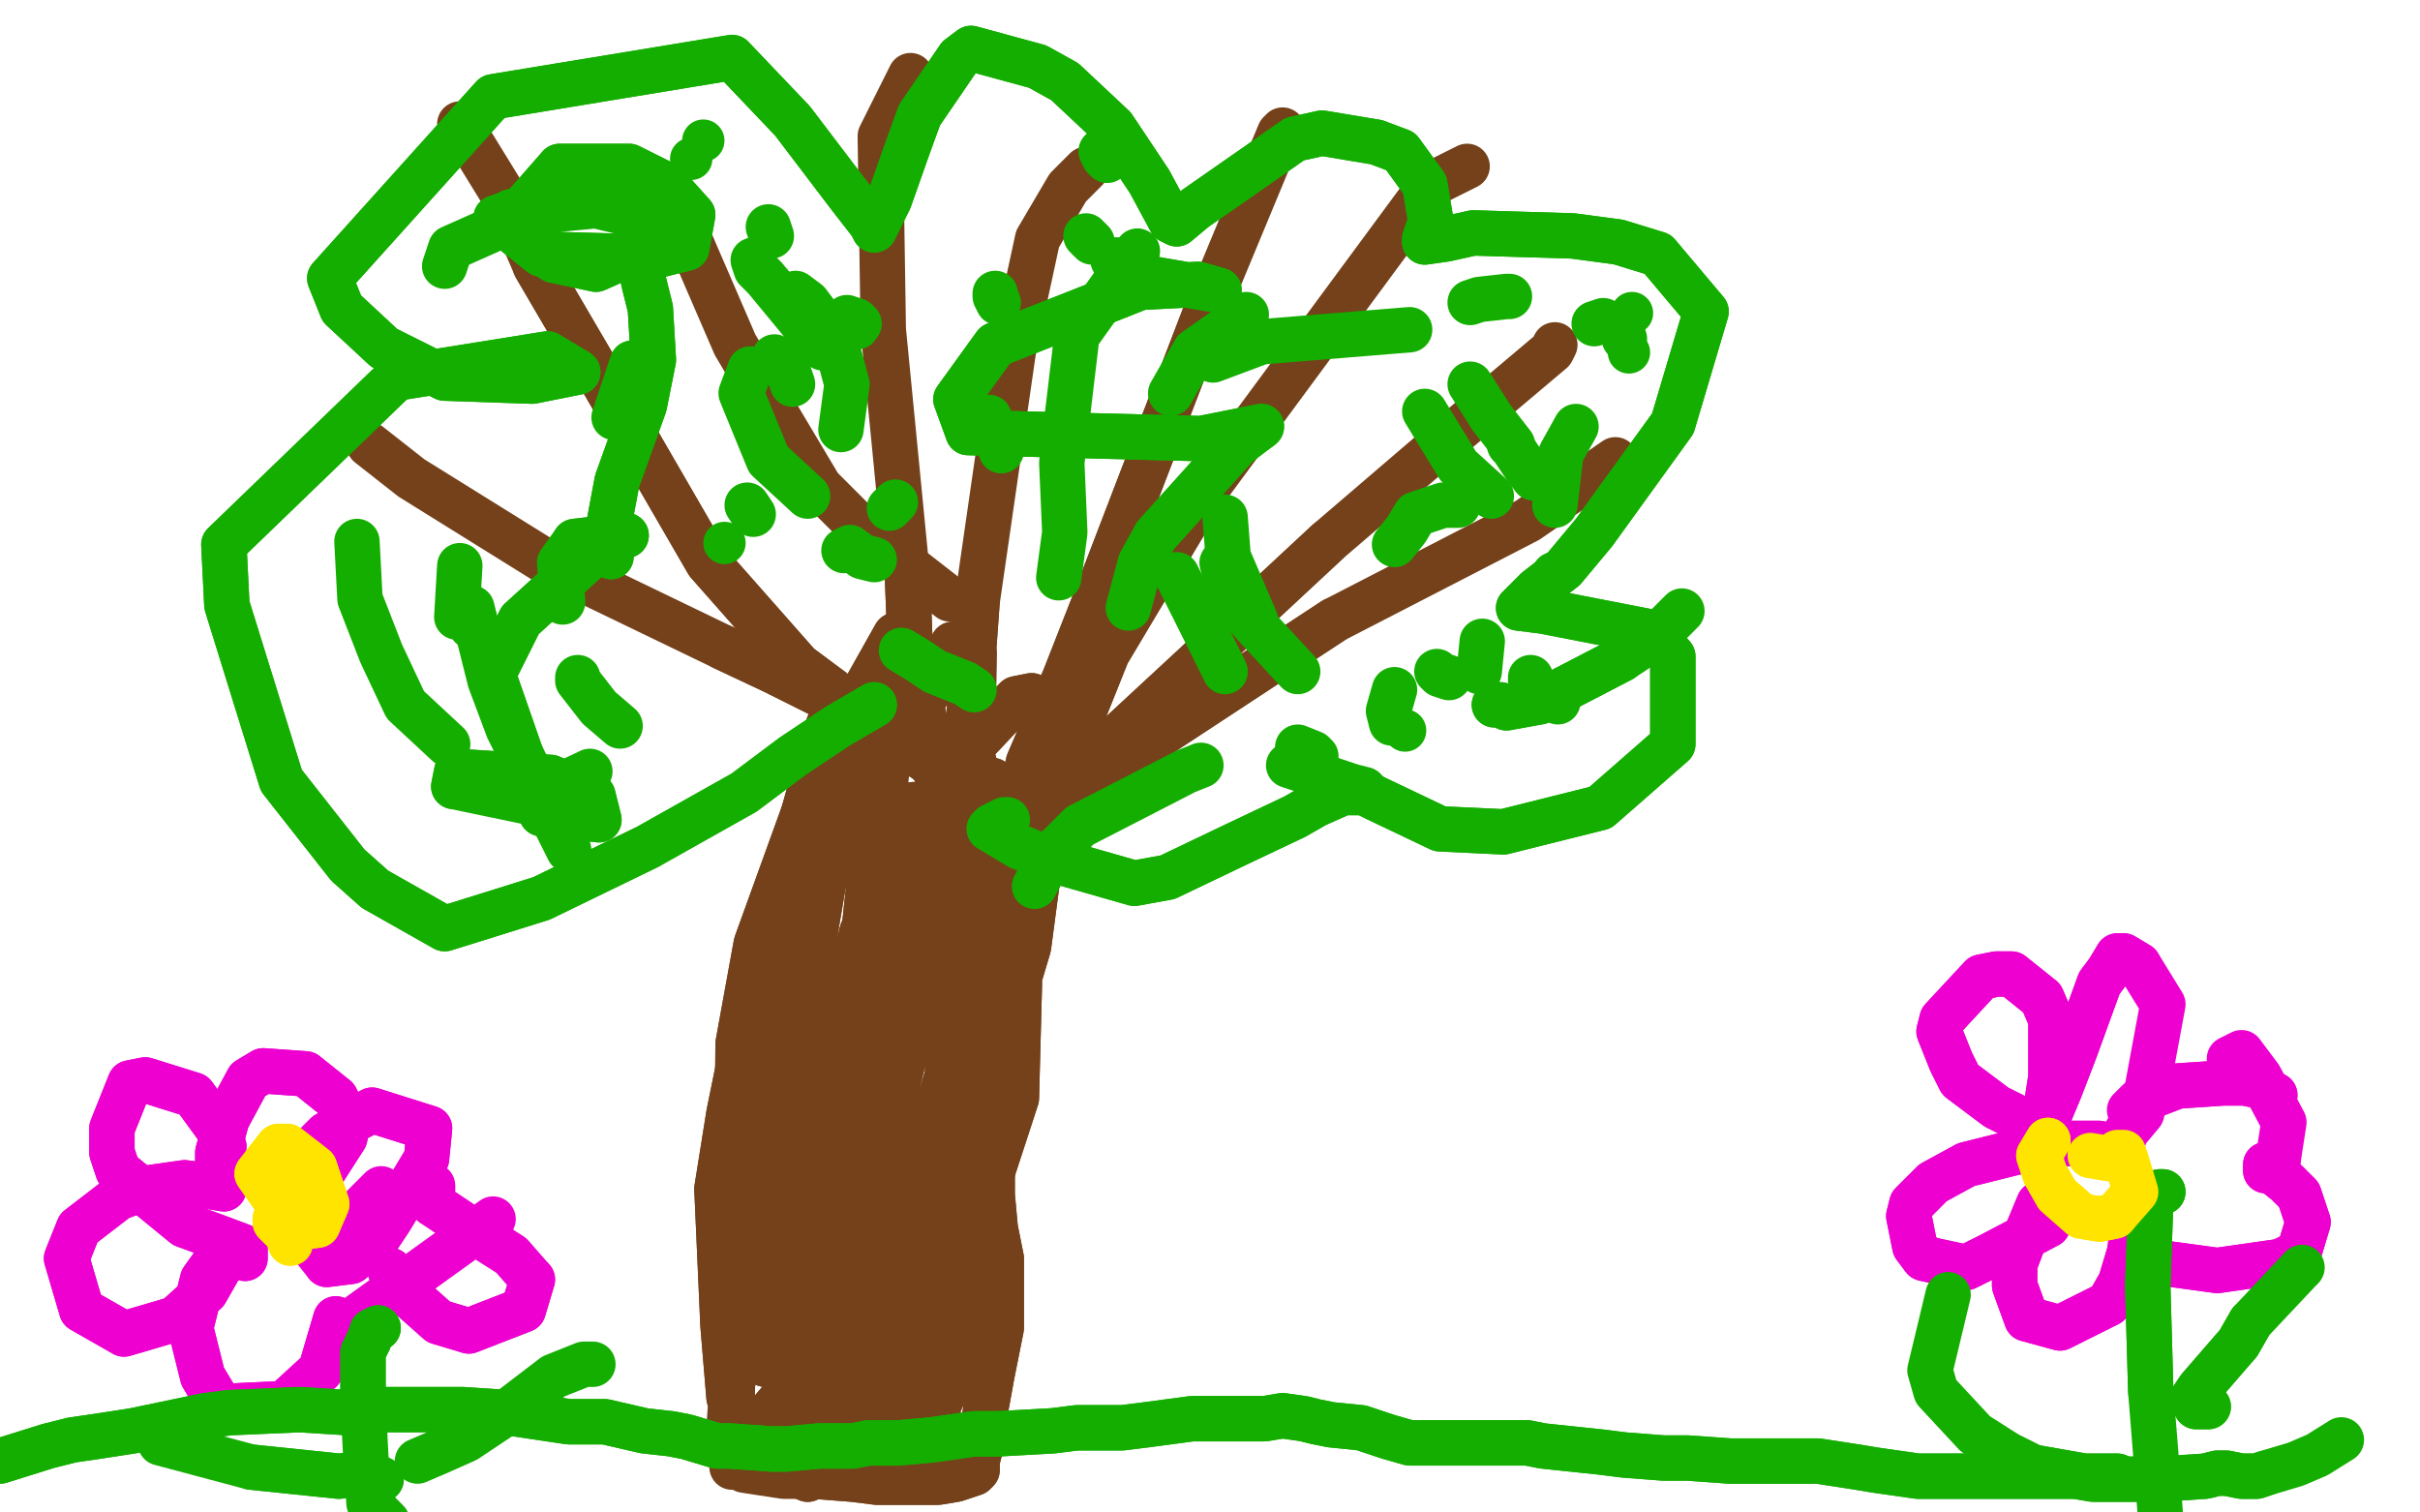 <?xml version="1.0" standalone="no"?>
<!DOCTYPE svg PUBLIC "-//W3C//DTD SVG 1.1//EN"
"http://www.w3.org/Graphics/SVG/1.1/DTD/svg11.dtd">

<svg width="800" height="500" version="1.1" xmlns="http://www.w3.org/2000/svg" xmlns:xlink="http://www.w3.org/1999/xlink" style="stroke-antialiasing: false"><desc>This SVG has been created on https://colorillo.com/</desc><rect x='0' y='0' width='800' height='500' style='fill: rgb(255,255,255); stroke-width:0' /><polyline points="272,252 270,256 270,256 267,265 267,265 250,312 250,312 244,345 244,345" style="fill: none; stroke: #74411a; stroke-width: 15; stroke-linejoin: round; stroke-linecap: round; stroke-antialiasing: false; stroke-antialias: 0; opacity: 1.0"/>
<polyline points="272,252 270,256 270,256 267,265 267,265 250,312 250,312 244,345 242,466" style="fill: none; stroke: #74411a; stroke-width: 15; stroke-linejoin: round; stroke-linecap: round; stroke-antialiasing: false; stroke-antialias: 0; opacity: 1.0"/>
<polyline points="262,397 261,400 261,400 257,409 257,409 252,421 252,421 244,449 244,449 242,458 242,458" style="fill: none; stroke: #74411a; stroke-width: 15; stroke-linejoin: round; stroke-linecap: round; stroke-antialiasing: false; stroke-antialias: 0; opacity: 1.0"/>
<polyline points="262,397 261,400 261,400 257,409 257,409 252,421 252,421 244,449 244,449 242,458 241,472 242,484 242,485" style="fill: none; stroke: #74411a; stroke-width: 15; stroke-linejoin: round; stroke-linecap: round; stroke-antialiasing: false; stroke-antialias: 0; opacity: 1.0"/>
<polyline points="353,257 352,260 352,260 349,265 349,265 339,283 339,283 329,325 329,325 327,337 326,360 327,376 328,386 328,395 329,406 331,416 331,418 331,428 331,434 331,439 328,454 326,465 324,479 323,483 323,486 322,487 316,489 310,490 290,490 282,489 269,488 264,488" style="fill: none; stroke: #74411a; stroke-width: 15; stroke-linejoin: round; stroke-linecap: round; stroke-antialiasing: false; stroke-antialias: 0; opacity: 1.0"/>
<polyline points="353,257 352,260 352,260 349,265 349,265 339,283 339,283 329,325 327,337 326,360 327,376 328,386 328,395 329,406 331,416 331,418 331,428 331,434 331,439 328,454 326,465 324,479 323,483 323,486 322,487 316,489 310,490 290,490 282,489 269,488 264,488 259,488 246,486 244,482 243,482" style="fill: none; stroke: #74411a; stroke-width: 15; stroke-linejoin: round; stroke-linecap: round; stroke-antialiasing: false; stroke-antialias: 0; opacity: 1.0"/>
<polyline points="294,289 292,293 292,293 289,298 289,298 285,308 285,308 271,365 271,365 268,390 268,390 262,440 260,479 264,485 267,489 276,452 277,389 287,295 291,249 295,219 294,219 280,258 270,286 249,358 245,413 249,442 252,449 253,451 259,392 266,314 268,299 264,293 251,319 241,368 237,393 239,438 241,462 243,467 252,470 269,450 292,377 311,301 312,292 306,288 299,297 283,374 280,417 283,451 285,459 286,466 301,427 319,353 326,307 328,273 329,262 328,258 327,261 320,314 316,338 312,364 305,419 304,426 304,431 304,433 306,428 310,413 320,380 340,313 349,245 347,236 341,230 336,231 320,248 301,294 285,369 284,386 283,417 285,429 286,444 286,447 289,438 313,356 319,309 316,295 308,288 290,297 280,345 279,398 282,441 282,447 285,449 297,421 320,337 322,216 315,213 293,255 284,363 287,412 290,430 292,439 299,445 303,441 320,412 336,363 337,325 331,320 315,359 311,438 311,452 311,455 317,421 319,394 319,393" style="fill: none; stroke: #74411a; stroke-width: 15; stroke-linejoin: round; stroke-linecap: round; stroke-antialiasing: false; stroke-antialias: 0; opacity: 1.0"/>
<polyline points="294,289 292,293 292,293 289,298 289,298 285,308 285,308 271,365 271,365 268,390 262,440 260,479 264,485 267,489 276,452 277,389 287,295 291,249 295,219 294,219 280,258 270,286 249,358 245,413 249,442 252,449 253,451 259,392 266,314 268,299 264,293 251,319 241,368 237,393 239,438 241,462 243,467 252,470 269,450 292,377 311,301 312,292 306,288 299,297 283,374 280,417 283,451 285,459 286,466 301,427 319,353 326,307 328,273 329,262 328,258 327,261 320,314 316,338 312,364 305,419 304,426 304,431 304,433 306,428 310,413 320,380 340,313 349,245 347,236 341,230 336,231 320,248 301,294 285,369 284,386 283,417 285,429 286,444 286,447 289,438 313,356 319,309 316,295 308,288 290,297 280,345 279,398 282,441 282,447 285,449 297,421 320,337 322,216 315,213 293,255 284,363 287,412 290,430 292,439 299,445 303,441 320,412 336,363 337,325 331,320 315,359 311,438 311,452 311,455 317,421 319,394 319,393 316,429 313,442" style="fill: none; stroke: #74411a; stroke-width: 15; stroke-linejoin: round; stroke-linecap: round; stroke-antialiasing: false; stroke-antialias: 0; opacity: 1.0"/>
<polyline points="332,347 331,351 331,351 330,360 330,360 325,414 325,414 318,448 318,448 310,465 308,471 305,472" style="fill: none; stroke: #74411a; stroke-width: 15; stroke-linejoin: round; stroke-linecap: round; stroke-antialiasing: false; stroke-antialias: 0; opacity: 1.0"/>
<polyline points="332,347 331,351 331,351 330,360 330,360 325,414 325,414 318,448 310,465 308,471 305,472 292,473 265,467 257,434" style="fill: none; stroke: #74411a; stroke-width: 15; stroke-linejoin: round; stroke-linecap: round; stroke-antialiasing: false; stroke-antialias: 0; opacity: 1.0"/>
<polyline points="300,452 300,466 300,466 301,478 301,478" style="fill: none; stroke: #74411a; stroke-width: 15; stroke-linejoin: round; stroke-linecap: round; stroke-antialiasing: false; stroke-antialias: 0; opacity: 1.0"/>
<polyline points="298,433 298,435 298,435 297,444 297,444 298,457 298,457 300,478 300,478" style="fill: none; stroke: #74411a; stroke-width: 15; stroke-linejoin: round; stroke-linecap: round; stroke-antialiasing: false; stroke-antialias: 0; opacity: 1.0"/>
<polyline points="300,402 300,413 300,413 301,429 301,429 313,480 313,480" style="fill: none; stroke: #74411a; stroke-width: 15; stroke-linejoin: round; stroke-linecap: round; stroke-antialiasing: false; stroke-antialias: 0; opacity: 1.0"/>
<polyline points="280,447 277,451 277,451 275,459 275,459 274,474 274,474 274,480 274,480" style="fill: none; stroke: #74411a; stroke-width: 15; stroke-linejoin: round; stroke-linecap: round; stroke-antialiasing: false; stroke-antialias: 0; opacity: 1.0"/>
<polyline points="247,476 250,476 250,476 255,476 255,476 262,476 262,476 280,475 280,475" style="fill: none; stroke: #74411a; stroke-width: 15; stroke-linejoin: round; stroke-linecap: round; stroke-antialiasing: false; stroke-antialias: 0; opacity: 1.0"/>
<polyline points="296,210 287,226 287,226 280,246 280,246 270,305 270,305 266,332 266,332 266,337 266,340 265,313 269,278 274,243 275,238 275,237 273,242 256,304 253,321 254,325 257,331 264,313 271,291 281,257 284,243 285,244 285,250 286,288 290,304 293,317 295,319 297,309 298,298 299,279 301,269 302,266 302,271 304,282 309,298 310,298 313,298 316,281 317,262 318,254 319,257" style="fill: none; stroke: #74411a; stroke-width: 15; stroke-linejoin: round; stroke-linecap: round; stroke-antialiasing: false; stroke-antialias: 0; opacity: 1.0"/>
<polyline points="296,210 287,226 287,226 280,246 280,246 270,305 270,305 266,332 266,337 266,340 265,313 269,278 274,243 275,238 275,237 273,242 256,304 253,321 254,325 257,331 264,313 271,291 281,257 284,243 285,244 285,250 286,288 290,304 293,317 295,319 297,309 298,298 299,279 301,269 302,266 302,271 304,282 309,298 310,298 313,298 316,281 317,262 318,254 319,257 323,273 329,305" style="fill: none; stroke: #74411a; stroke-width: 15; stroke-linejoin: round; stroke-linecap: round; stroke-antialiasing: false; stroke-antialias: 0; opacity: 1.0"/>
<polyline points="322,252 321,254 321,254 316,254 316,254 307,252 307,252 264,220 264,220 234,186 201,129 177,88" style="fill: none; stroke: #74411a; stroke-width: 15; stroke-linejoin: round; stroke-linecap: round; stroke-antialiasing: false; stroke-antialias: 0; opacity: 1.0"/>
<polyline points="322,252 321,254 321,254 316,254 316,254 307,252 307,252 264,220 234,186 201,129 177,88 168,67 152,41" style="fill: none; stroke: #74411a; stroke-width: 15; stroke-linejoin: round; stroke-linecap: round; stroke-antialiasing: false; stroke-antialias: 0; opacity: 1.0"/>
<polyline points="323,272 316,266 316,266 310,258 310,258 301,217 301,217 300,191 300,191" style="fill: none; stroke: #74411a; stroke-width: 15; stroke-linejoin: round; stroke-linecap: round; stroke-antialiasing: false; stroke-antialias: 0; opacity: 1.0"/>
<polyline points="323,272 316,266 316,266 310,258 310,258 301,217 301,217 300,191 292,109 291,45 301,25" style="fill: none; stroke: #74411a; stroke-width: 15; stroke-linejoin: round; stroke-linecap: round; stroke-antialiasing: false; stroke-antialias: 0; opacity: 1.0"/>
<polyline points="324,291 322,289 322,289 319,281 319,281 318,268 318,268 323,199 323,199" style="fill: none; stroke: #74411a; stroke-width: 15; stroke-linejoin: round; stroke-linecap: round; stroke-antialiasing: false; stroke-antialias: 0; opacity: 1.0"/>
<polyline points="324,291 322,289 322,289 319,281 319,281 318,268 318,268 323,199 335,116 343,79 353,62 357,58 359,56" style="fill: none; stroke: #74411a; stroke-width: 15; stroke-linejoin: round; stroke-linecap: round; stroke-antialiasing: false; stroke-antialias: 0; opacity: 1.0"/>
<polyline points="336,270 340,252 340,252 352,224 352,224 363,196 363,196 401,97 401,97" style="fill: none; stroke: #74411a; stroke-width: 15; stroke-linejoin: round; stroke-linecap: round; stroke-antialiasing: false; stroke-antialias: 0; opacity: 1.0"/>
<polyline points="336,270 340,252 340,252 352,224 352,224 363,196 363,196 401,97 423,44 424,43" style="fill: none; stroke: #74411a; stroke-width: 15; stroke-linejoin: round; stroke-linecap: round; stroke-antialiasing: false; stroke-antialias: 0; opacity: 1.0"/>
<polyline points="351,261 358,236 358,236 366,216 366,216 397,164 397,164" style="fill: none; stroke: #74411a; stroke-width: 15; stroke-linejoin: round; stroke-linecap: round; stroke-antialiasing: false; stroke-antialias: 0; opacity: 1.0"/>
<polyline points="351,261 358,236 358,236 366,216 366,216 397,164 473,61 485,55" style="fill: none; stroke: #74411a; stroke-width: 15; stroke-linejoin: round; stroke-linecap: round; stroke-antialiasing: false; stroke-antialias: 0; opacity: 1.0"/>
<polyline points="365,251 369,244 369,244 396,219 396,219 439,179 439,179" style="fill: none; stroke: #74411a; stroke-width: 15; stroke-linejoin: round; stroke-linecap: round; stroke-antialiasing: false; stroke-antialias: 0; opacity: 1.0"/>
<polyline points="365,251 369,244 369,244 396,219 396,219 439,179 481,143 513,116 514,114" style="fill: none; stroke: #74411a; stroke-width: 15; stroke-linejoin: round; stroke-linecap: round; stroke-antialiasing: false; stroke-antialias: 0; opacity: 1.0"/>
<polyline points="355,262 360,258 360,258 374,249 374,249 441,205 441,205" style="fill: none; stroke: #74411a; stroke-width: 15; stroke-linejoin: round; stroke-linecap: round; stroke-antialiasing: false; stroke-antialias: 0; opacity: 1.0"/>
<polyline points="355,262 360,258 360,258 374,249 374,249 441,205 505,172 534,152" style="fill: none; stroke: #74411a; stroke-width: 15; stroke-linejoin: round; stroke-linecap: round; stroke-antialiasing: false; stroke-antialias: 0; opacity: 1.0"/>
<polyline points="292,243 282,236 282,236 272,230 272,230 256,222 256,222 239,214 239,214" style="fill: none; stroke: #74411a; stroke-width: 15; stroke-linejoin: round; stroke-linecap: round; stroke-antialiasing: false; stroke-antialias: 0; opacity: 1.0"/>
<polyline points="292,243 282,236 282,236 272,230 272,230 256,222 256,222 239,214 181,186 136,158 122,147" style="fill: none; stroke: #74411a; stroke-width: 15; stroke-linejoin: round; stroke-linecap: round; stroke-antialiasing: false; stroke-antialias: 0; opacity: 1.0"/>
<polyline points="314,198 287,177 287,177 271,161 271,161 243,114 243,114 227,77 227,77 223,69 223,69 218,62 218,62" style="fill: none; stroke: #74411a; stroke-width: 15; stroke-linejoin: round; stroke-linecap: round; stroke-antialiasing: false; stroke-antialias: 0; opacity: 1.0"/>
<polyline points="289,233 277,240 277,240 262,250 262,250 246,262 246,262 214,280 214,280 179,297 179,297 147,307 124,294 115,286 93,258 75,200 74,180 131,125 181,117 191,123 176,126 147,125 127,115 113,102 109,92 163,32 242,19 262,40 281,65 288,74 289,76 291,72 294,66 300,49 304,38 317,19 321,16 343,22 352,27 368,42 380,60 387,73 389,74 395,69 428,46 437,44 455,47 463,50 471,61 473,73 472,76 471,79 471,80 478,79 487,77 520,78 535,80 548,84 564,103 553,140 527,176 517,188 508,195 502,201 510,202 546,209 553,217 553,246 529,267 497,275 476,274 455,264 451,262 444,262 435,266 428,270 409,279 386,290 375,292 347,284" style="fill: none; stroke: #14ae00; stroke-width: 15; stroke-linejoin: round; stroke-linecap: round; stroke-antialiasing: false; stroke-antialias: 0; opacity: 1.0"/>
<polyline points="289,233 277,240 277,240 262,250 262,250 246,262 246,262 214,280 214,280 179,297 147,307 124,294 115,286 93,258 75,200 74,180 131,125 181,117 191,123 176,126 147,125 127,115 113,102 109,92 163,32 242,19 262,40 281,65 288,74 289,76 291,72 294,66 300,49 304,38 317,19 321,16 343,22 352,27 368,42 380,60 387,73 389,74 395,69 428,46 437,44 455,47 463,50 471,61 473,73 472,76 471,79 471,80 478,79 487,77 520,78 535,80 548,84 564,103 553,140 527,176 517,188 508,195 502,201 510,202 546,209 553,217 553,246 529,267 497,275 476,274 455,264 451,262 444,262 435,266 428,270 409,279 386,290 375,292 347,284 337,280 327,274 328,273 332,271 333,271" style="fill: none; stroke: #14ae00; stroke-width: 15; stroke-linejoin: round; stroke-linecap: round; stroke-antialiasing: false; stroke-antialias: 0; opacity: 1.0"/>
<polyline points="173,73 172,72 172,72 169,70 169,70 167,71 167,71 164,72 164,72 179,84 179,84 215,85 227,82 229,71 220,61 208,55 185,55 171,71 183,86 197,89 224,77" style="fill: none; stroke: #14ae00; stroke-width: 15; stroke-linejoin: round; stroke-linecap: round; stroke-antialiasing: false; stroke-antialias: 0; opacity: 1.0"/>
<polyline points="173,73 172,72 172,72 169,70 169,70 167,71 167,71 164,72 164,72 179,84 215,85 227,82 229,71 220,61 208,55 185,55 171,71 183,86 197,89 224,77 222,74 197,68 176,70 149,82 147,88" style="fill: none; stroke: #14ae00; stroke-width: 15; stroke-linejoin: round; stroke-linecap: round; stroke-antialiasing: false; stroke-antialias: 0; opacity: 1.0"/>
<polyline points="194,185 172,205 172,205 163,223 163,223 179,269 179,269 198,271 196,263 182,257 151,255 150,260" style="fill: none; stroke: #14ae00; stroke-width: 15; stroke-linejoin: round; stroke-linecap: round; stroke-antialiasing: false; stroke-antialias: 0; opacity: 1.0"/>
<polyline points="194,185 172,205 172,205 163,223 163,223 179,269 198,271 196,263 182,257 151,255 150,260 174,265 195,255" style="fill: none; stroke: #14ae00; stroke-width: 15; stroke-linejoin: round; stroke-linecap: round; stroke-antialiasing: false; stroke-antialias: 0; opacity: 1.0"/>
<polyline points="207,177 190,179 190,179" style="fill: none; stroke: #14ae00; stroke-width: 15; stroke-linejoin: round; stroke-linecap: round; stroke-antialiasing: false; stroke-antialias: 0; opacity: 1.0"/>
<polyline points="207,177 190,179 185,186 186,199" style="fill: none; stroke: #14ae00; stroke-width: 15; stroke-linejoin: round; stroke-linecap: round; stroke-antialiasing: false; stroke-antialias: 0; opacity: 1.0"/>
<polyline points="370,86 369,86 369,86 368,86 368,86 374,91 374,91 403,96 403,96 396,94 377,95 329,114 316,132 320,143 397,145 417,141 409,147 382,177" style="fill: none; stroke: #14ae00; stroke-width: 15; stroke-linejoin: round; stroke-linecap: round; stroke-antialiasing: false; stroke-antialias: 0; opacity: 1.0"/>
<polyline points="370,86 369,86 369,86 368,86 368,86 374,91 374,91 403,96 396,94 377,95 329,114 316,132 320,143 397,145 417,141 409,147 382,177 377,186 373,201" style="fill: none; stroke: #14ae00; stroke-width: 15; stroke-linejoin: round; stroke-linecap: round; stroke-antialiasing: false; stroke-antialias: 0; opacity: 1.0"/>
<polyline points="426,253 447,260 447,260 451,261 451,261" style="fill: none; stroke: #14ae00; stroke-width: 15; stroke-linejoin: round; stroke-linecap: round; stroke-antialiasing: false; stroke-antialias: 0; opacity: 1.0"/>
<polyline points="466,109 417,113 417,113 401,119 401,119" style="fill: none; stroke: #14ae00; stroke-width: 15; stroke-linejoin: round; stroke-linecap: round; stroke-antialiasing: false; stroke-antialias: 0; opacity: 1.0"/>
<circle cx="283.5" cy="108.5" r="7" style="fill: #14ae00; stroke-antialiasing: false; stroke-antialias: 0; opacity: 1.0"/>
<polyline points="248,122 245,130 254,152 267,164" style="fill: none; stroke: #14ae00; stroke-width: 15; stroke-linejoin: round; stroke-linecap: round; stroke-antialiasing: false; stroke-antialias: 0; opacity: 1.0"/>
<polyline points="294,168 296,166 296,166" style="fill: none; stroke: #14ae00; stroke-width: 15; stroke-linejoin: round; stroke-linecap: round; stroke-antialiasing: false; stroke-antialias: 0; opacity: 1.0"/>
<polyline points="412,104 395,116 395,116 387,130 387,130" style="fill: none; stroke: #14ae00; stroke-width: 15; stroke-linejoin: round; stroke-linecap: round; stroke-antialiasing: false; stroke-antialias: 0; opacity: 1.0"/>
<circle cx="239.5" cy="179.5" r="7" style="fill: #14ae00; stroke-antialiasing: false; stroke-antialias: 0; opacity: 1.0"/>
<polyline points="249,170 247,167 247,167" style="fill: none; stroke: #14ae00; stroke-width: 15; stroke-linejoin: round; stroke-linecap: round; stroke-antialiasing: false; stroke-antialias: 0; opacity: 1.0"/>
<polyline points="330,100 329,98 329,98 329,97 329,97" style="fill: none; stroke: #14ae00; stroke-width: 15; stroke-linejoin: round; stroke-linecap: round; stroke-antialiasing: false; stroke-antialias: 0; opacity: 1.0"/>
<polyline points="284,107 283,106 283,106 280,105 280,105 276,109 276,109" style="fill: none; stroke: #14ae00; stroke-width: 15; stroke-linejoin: round; stroke-linecap: round; stroke-antialiasing: false; stroke-antialias: 0; opacity: 1.0"/>
<polyline points="188,281 175,255 175,255 168,241 168,241 162,225 162,225 156,201 156,201" style="fill: none; stroke: #14ae00; stroke-width: 15; stroke-linejoin: round; stroke-linecap: round; stroke-antialiasing: false; stroke-antialias: 0; opacity: 1.0"/>
<polyline points="148,246 134,233 134,233 126,216 126,216 119,198 119,198 118,179 118,179" style="fill: none; stroke: #14ae00; stroke-width: 15; stroke-linejoin: round; stroke-linecap: round; stroke-antialiasing: false; stroke-antialias: 0; opacity: 1.0"/>
<polyline points="278,142 280,127 280,127 276,112 276,112 267,100 267,100 263,97 263,97" style="fill: none; stroke: #14ae00; stroke-width: 15; stroke-linejoin: round; stroke-linecap: round; stroke-antialiasing: false; stroke-antialias: 0; opacity: 1.0"/>
<polyline points="272,115 253,92 253,92 250,89 250,89 249,86 249,86" style="fill: none; stroke: #14ae00; stroke-width: 15; stroke-linejoin: round; stroke-linecap: round; stroke-antialiasing: false; stroke-antialias: 0; opacity: 1.0"/>
<polyline points="350,191 352,176 352,176 351,153 351,153 356,111 356,111 376,83 376,83" style="fill: none; stroke: #14ae00; stroke-width: 15; stroke-linejoin: round; stroke-linecap: round; stroke-antialiasing: false; stroke-antialias: 0; opacity: 1.0"/>
<polyline points="461,180 465,175 465,175 468,170 468,170 477,167 477,167 482,167 482,167" style="fill: none; stroke: #14ae00; stroke-width: 15; stroke-linejoin: round; stroke-linecap: round; stroke-antialiasing: false; stroke-antialias: 0; opacity: 1.0"/>
<polyline points="494,233 496,233 496,233 498,234 498,234 509,232 509,232 536,218 536,218" style="fill: none; stroke: #14ae00; stroke-width: 15; stroke-linejoin: round; stroke-linecap: round; stroke-antialiasing: false; stroke-antialias: 0; opacity: 1.0"/>
<polyline points="494,233 496,233 496,233 498,234 498,234 509,232 509,232 536,218 548,210 556,202" style="fill: none; stroke: #14ae00; stroke-width: 15; stroke-linejoin: round; stroke-linecap: round; stroke-antialiasing: false; stroke-antialias: 0; opacity: 1.0"/>
<polyline points="489,222 490,212 490,212" style="fill: none; stroke: #14ae00; stroke-width: 15; stroke-linejoin: round; stroke-linecap: round; stroke-antialiasing: false; stroke-antialias: 0; opacity: 1.0"/>
<polyline points="507,158 504,154 504,154 500,148 500,148 499,147 499,147" style="fill: none; stroke: #14ae00; stroke-width: 15; stroke-linejoin: round; stroke-linecap: round; stroke-antialiasing: false; stroke-antialias: 0; opacity: 1.0"/>
<polyline points="415,205 406,184 406,184 405,171 405,171" style="fill: none; stroke: #14ae00; stroke-width: 15; stroke-linejoin: round; stroke-linecap: round; stroke-antialiasing: false; stroke-antialias: 0; opacity: 1.0"/>
<polyline points="429,222 417,209 417,209 407,198 407,198 404,186 404,186" style="fill: none; stroke: #14ae00; stroke-width: 15; stroke-linejoin: round; stroke-linecap: round; stroke-antialiasing: false; stroke-antialias: 0; opacity: 1.0"/>
<polyline points="405,222 390,192 390,192 389,190 389,190" style="fill: none; stroke: #14ae00; stroke-width: 15; stroke-linejoin: round; stroke-linecap: round; stroke-antialiasing: false; stroke-antialias: 0; opacity: 1.0"/>
<polyline points="322,228 319,226 319,226 314,224 314,224 309,222 309,222 303,218 303,218 298,215 298,215" style="fill: none; stroke: #14ae00; stroke-width: 15; stroke-linejoin: round; stroke-linecap: round; stroke-antialiasing: false; stroke-antialias: 0; opacity: 1.0"/>
<polyline points="202,184 201,175 201,175 204,159 204,159 213,134 213,134 216,119 216,119 215,102 215,102 213,94 213,94" style="fill: none; stroke: #14ae00; stroke-width: 15; stroke-linejoin: round; stroke-linecap: round; stroke-antialiasing: false; stroke-antialias: 0; opacity: 1.0"/>
<polyline points="202,184 201,175 201,175 204,159 204,159 213,134 213,134 216,119 216,119 215,102 215,102 213,94 211,86 211,86" style="fill: none; stroke: #14ae00; stroke-width: 15; stroke-linejoin: round; stroke-linecap: round; stroke-antialiasing: false; stroke-antialias: 0; opacity: 1.0"/>
<circle cx="228.5" cy="52.5" r="7" style="fill: #14ae00; stroke-antialiasing: false; stroke-antialias: 0; opacity: 1.0"/>
<circle cx="232.5" cy="46.5" r="7" style="fill: #14ae00; stroke-antialiasing: false; stroke-antialias: 0; opacity: 1.0"/>
<polyline points="342,293 348,282 348,282 357,273 357,273 392,255 392,255 397,253 397,253" style="fill: none; stroke: #14ae00; stroke-width: 15; stroke-linejoin: round; stroke-linecap: round; stroke-antialiasing: false; stroke-antialias: 0; opacity: 1.0"/>
<circle cx="464.5" cy="241.5" r="7" style="fill: #14ae00; stroke-antialiasing: false; stroke-antialias: 0; opacity: 1.0"/>
<polyline points="460,239 459,235 461,228" style="fill: none; stroke: #14ae00; stroke-width: 15; stroke-linejoin: round; stroke-linecap: round; stroke-antialiasing: false; stroke-antialias: 0; opacity: 1.0"/>
<polyline points="493,164 482,154 482,154 471,136 471,136" style="fill: none; stroke: #14ae00; stroke-width: 15; stroke-linejoin: round; stroke-linecap: round; stroke-antialiasing: false; stroke-antialias: 0; opacity: 1.0"/>
<polyline points="366,53 365,52 365,52 364,50 364,50" style="fill: none; stroke: #14ae00; stroke-width: 15; stroke-linejoin: round; stroke-linecap: round; stroke-antialiasing: false; stroke-antialias: 0; opacity: 1.0"/>
<polyline points="361,80 359,78 359,78" style="fill: none; stroke: #14ae00; stroke-width: 15; stroke-linejoin: round; stroke-linecap: round; stroke-antialiasing: false; stroke-antialias: 0; opacity: 1.0"/>
<polyline points="479,224 476,223 476,223 475,222 475,222" style="fill: none; stroke: #14ae00; stroke-width: 15; stroke-linejoin: round; stroke-linecap: round; stroke-antialiasing: false; stroke-antialias: 0; opacity: 1.0"/>
<polyline points="515,232 511,230 511,230 508,227 508,227 506,225 506,225 506,224 506,224" style="fill: none; stroke: #14ae00; stroke-width: 15; stroke-linejoin: round; stroke-linecap: round; stroke-antialiasing: false; stroke-antialias: 0; opacity: 1.0"/>
<polyline points="500,147 493,138 493,138 486,127 486,127" style="fill: none; stroke: #14ae00; stroke-width: 15; stroke-linejoin: round; stroke-linecap: round; stroke-antialiasing: false; stroke-antialias: 0; opacity: 1.0"/>
<polyline points="499,98 498,98 498,98 489,99 489,99 486,100 486,100" style="fill: none; stroke: #14ae00; stroke-width: 15; stroke-linejoin: round; stroke-linecap: round; stroke-antialiasing: false; stroke-antialias: 0; opacity: 1.0"/>
<polyline points="289,185 285,184 285,184 281,181 281,181 279,182 279,182" style="fill: none; stroke: #14ae00; stroke-width: 15; stroke-linejoin: round; stroke-linecap: round; stroke-antialiasing: false; stroke-antialias: 0; opacity: 1.0"/>
<polyline points="205,240 198,234 198,234 191,225 191,225 191,224 191,224" style="fill: none; stroke: #14ae00; stroke-width: 15; stroke-linejoin: round; stroke-linecap: round; stroke-antialiasing: false; stroke-antialias: 0; opacity: 1.0"/>
<circle cx="155.5" cy="207.5" r="7" style="fill: #14ae00; stroke-antialiasing: false; stroke-antialias: 0; opacity: 1.0"/>
<polyline points="151,204 152,187" style="fill: none; stroke: #14ae00; stroke-width: 15; stroke-linejoin: round; stroke-linecap: round; stroke-antialiasing: false; stroke-antialias: 0; opacity: 1.0"/>
<polyline points="203,138 209,120 209,120 209,120 209,120" style="fill: none; stroke: #14ae00; stroke-width: 15; stroke-linejoin: round; stroke-linecap: round; stroke-antialiasing: false; stroke-antialias: 0; opacity: 1.0"/>
<polyline points="255,78 254,75 254,75" style="fill: none; stroke: #14ae00; stroke-width: 15; stroke-linejoin: round; stroke-linecap: round; stroke-antialiasing: false; stroke-antialias: 0; opacity: 1.0"/>
<polyline points="327,138 331,149 331,149" style="fill: none; stroke: #14ae00; stroke-width: 15; stroke-linejoin: round; stroke-linecap: round; stroke-antialiasing: false; stroke-antialias: 0; opacity: 1.0"/>
<polyline points="429,247 434,249 434,249 435,250 435,250" style="fill: none; stroke: #14ae00; stroke-width: 15; stroke-linejoin: round; stroke-linecap: round; stroke-antialiasing: false; stroke-antialias: 0; opacity: 1.0"/>
<circle cx="513.5" cy="189.5" r="7" style="fill: #14ae00; stroke-antialiasing: false; stroke-antialias: 0; opacity: 1.0"/>
<polyline points="514,167 516,150 521,141" style="fill: none; stroke: #14ae00; stroke-width: 15; stroke-linejoin: round; stroke-linecap: round; stroke-antialiasing: false; stroke-antialias: 0; opacity: 1.0"/>
<circle cx="538.5" cy="116.5" r="7" style="fill: #14ae00; stroke-antialiasing: false; stroke-antialias: 0; opacity: 1.0"/>
<polyline points="537,112 537,112" style="fill: none; stroke: #14ae00; stroke-width: 15; stroke-linejoin: round; stroke-linecap: round; stroke-antialiasing: false; stroke-antialias: 0; opacity: 1.0"/>
<circle cx="539.5" cy="103.5" r="7" style="fill: #14ae00; stroke-antialiasing: false; stroke-antialias: 0; opacity: 1.0"/>
<polyline points="530,106 527,107" style="fill: none; stroke: #14ae00; stroke-width: 15; stroke-linejoin: round; stroke-linecap: round; stroke-antialiasing: false; stroke-antialias: 0; opacity: 1.0"/>
<polyline points="262,127 261,124 261,124 257,119 257,119 256,118 256,118" style="fill: none; stroke: #14ae00; stroke-width: 15; stroke-linejoin: round; stroke-linecap: round; stroke-antialiasing: false; stroke-antialias: 0; opacity: 1.0"/>
<polyline points="81,416 81,413 81,413 80,412 80,412 72,409 72,409 61,405 61,405 39,387 37,381 37,373 43,358 48,357 64,362 72,373 74,379 73,381 73,387 73,391 73,388 72,385 72,381 75,370 82,357 87,354 101,355 111,363 115,371 114,376 105,390 102,390 104,379 108,375 123,367 142,373 141,383 129,403 125,409 116,417 108,418" style="fill: none; stroke: #ed00d0; stroke-width: 15; stroke-linejoin: round; stroke-linecap: round; stroke-antialiasing: false; stroke-antialias: 0; opacity: 1.0"/>
<polyline points="81,416 81,413 81,413 80,412 80,412 72,409 72,409 61,405 39,387 37,381 37,373 43,358 48,357 64,362 72,373 74,379 73,381 73,387 73,391 73,388 72,385 72,381 75,370 82,357 87,354 101,355 111,363 115,371 114,376 105,390 102,390 104,379 108,375 123,367 142,373 141,383 129,403 125,409 116,417 108,418 104,413 119,400 126,393" style="fill: none; stroke: #ed00d0; stroke-width: 15; stroke-linejoin: round; stroke-linecap: round; stroke-antialiasing: false; stroke-antialias: 0; opacity: 1.0"/>
<polyline points="74,393 68,392 68,392 61,391 61,391 47,393 47,393 39,396 39,396 26,406 22,416 27,433 41,441 58,436 68,427 72,420 72,418 72,416 67,423 63,439 67,455 73,465 94,464 106,453 111,436" style="fill: none; stroke: #ed00d0; stroke-width: 15; stroke-linejoin: round; stroke-linecap: round; stroke-antialiasing: false; stroke-antialias: 0; opacity: 1.0"/>
<polyline points="74,393 68,392 68,392 61,391 61,391 47,393 47,393 39,396 26,406 22,416 27,433 41,441 58,436 68,427 72,420 72,418 72,416 67,423 63,439 67,455 73,465 94,464 106,453 111,436 113,439 163,403" style="fill: none; stroke: #ed00d0; stroke-width: 15; stroke-linejoin: round; stroke-linecap: round; stroke-antialiasing: false; stroke-antialias: 0; opacity: 1.0"/>
<polyline points="129,420 136,429 136,429 145,437 145,437 155,440 155,440 173,433 173,433 176,423 176,423" style="fill: none; stroke: #ed00d0; stroke-width: 15; stroke-linejoin: round; stroke-linecap: round; stroke-antialiasing: false; stroke-antialias: 0; opacity: 1.0"/>
<polyline points="129,420 136,429 136,429 145,437 145,437 155,440 155,440 173,433 173,433 176,423 169,415 158,408 143,398 143,393 143,392" style="fill: none; stroke: #ed00d0; stroke-width: 15; stroke-linejoin: round; stroke-linecap: round; stroke-antialiasing: false; stroke-antialias: 0; opacity: 1.0"/>
<polyline points="683,378 677,375 677,375 674,374 674,374 672,372 672,372 660,366 660,366 648,357 648,357 645,351 641,341 642,337 655,323 660,322 665,322 675,330 678,337 678,356 676,369 676,373 676,375 676,372 681,360 686,347 694,325 697,321 700,316 702,316 707,319" style="fill: none; stroke: #ed00d0; stroke-width: 15; stroke-linejoin: round; stroke-linecap: round; stroke-antialiasing: false; stroke-antialias: 0; opacity: 1.0"/>
<polyline points="683,378 677,375 677,375 674,374 674,374 672,372 672,372 660,366 660,366 648,357 645,351 641,341 642,337 655,323 660,322 665,322 675,330 678,337 678,356 676,369 676,373 676,375 676,372 681,360 686,347 694,325 697,321 700,316 702,316 707,319 715,332 710,359 708,368 703,374 701,379" style="fill: none; stroke: #ed00d0; stroke-width: 15; stroke-linejoin: round; stroke-linecap: round; stroke-antialiasing: false; stroke-antialias: 0; opacity: 1.0"/>
<polyline points="694,378 691,378 691,378 687,378 687,378 681,378 681,378 674,379 674,379 650,385 639,391 632,398 631,402 633,412 636,416 650,419 658,415 677,405 680,398 680,397 679,396 674,398 669,410 666,418 666,425 670,436 681,439 697,431 701,424 704,414 705,407 705,406 704,404 704,408 706,412 711,417 733,420 754,417 760,414 763,404 760,395 756,391 751,387 749,387 749,385 753,384" style="fill: none; stroke: #ed00d0; stroke-width: 15; stroke-linejoin: round; stroke-linecap: round; stroke-antialiasing: false; stroke-antialias: 0; opacity: 1.0"/>
<polyline points="694,378 691,378 691,378 687,378 687,378 681,378 681,378 674,379 650,385 639,391 632,398 631,402 633,412 636,416 650,419 658,415 677,405 680,398 680,397 679,396 674,398 669,410 666,418 666,425 670,436 681,439 697,431 701,424 704,414 705,407 705,406 704,404 704,408 706,412 711,417 733,420 754,417 760,414 763,404 760,395 756,391 751,387 749,387 749,385 753,384 755,371 747,356 741,348 737,350" style="fill: none; stroke: #ed00d0; stroke-width: 15; stroke-linejoin: round; stroke-linecap: round; stroke-antialiasing: false; stroke-antialias: 0; opacity: 1.0"/>
<polyline points="752,362 750,361 750,361 747,359 747,359 742,358 742,358 735,358 735,358 720,359 720,359" style="fill: none; stroke: #ed00d0; stroke-width: 15; stroke-linejoin: round; stroke-linecap: round; stroke-antialiasing: false; stroke-antialias: 0; opacity: 1.0"/>
<polyline points="752,362 750,361 750,361 747,359 747,359 742,358 742,358 735,358 735,358 720,359 707,364 704,367" style="fill: none; stroke: #ed00d0; stroke-width: 15; stroke-linejoin: round; stroke-linecap: round; stroke-antialiasing: false; stroke-antialias: 0; opacity: 1.0"/>
<polyline points="125,439 123,440 123,440 122,443 122,443 120,447 120,447 120,463 120,463" style="fill: none; stroke: #14ae00; stroke-width: 15; stroke-linejoin: round; stroke-linecap: round; stroke-antialiasing: false; stroke-antialias: 0; opacity: 1.0"/>
<polyline points="125,439 123,440 123,440 122,443 122,443 120,447 120,447 120,463 121,483 122,497 128,503" style="fill: none; stroke: #14ae00; stroke-width: 15; stroke-linejoin: round; stroke-linecap: round; stroke-antialiasing: false; stroke-antialias: 0; opacity: 1.0"/>
<polyline points="138,483 145,480 145,480 154,476 154,476 166,468 166,468 183,455 183,455 193,451 193,451 196,451 196,451" style="fill: none; stroke: #14ae00; stroke-width: 15; stroke-linejoin: round; stroke-linecap: round; stroke-antialiasing: false; stroke-antialias: 0; opacity: 1.0"/>
<polyline points="126,489 122,487 122,487 112,488 112,488 83,485 83,485" style="fill: none; stroke: #14ae00; stroke-width: 15; stroke-linejoin: round; stroke-linecap: round; stroke-antialiasing: false; stroke-antialias: 0; opacity: 1.0"/>
<polyline points="126,489 122,487 122,487 112,488 112,488 83,485 53,477" style="fill: none; stroke: #14ae00; stroke-width: 15; stroke-linejoin: round; stroke-linecap: round; stroke-antialiasing: false; stroke-antialias: 0; opacity: 1.0"/>
<polyline points="715,394 714,394 714,394 712,395 712,395 711,397 711,397 710,425 710,425 711,460 711,460" style="fill: none; stroke: #14ae00; stroke-width: 15; stroke-linejoin: round; stroke-linecap: round; stroke-antialiasing: false; stroke-antialias: 0; opacity: 1.0"/>
<polyline points="715,394 714,394 714,394 712,395 712,395 711,397 711,397 710,425 710,425 711,460 713,485 715,512 716,529" style="fill: none; stroke: #14ae00; stroke-width: 15; stroke-linejoin: round; stroke-linecap: round; stroke-antialiasing: false; stroke-antialias: 0; opacity: 1.0"/>
<polyline points="700,488 695,488 695,488 693,488 693,488 689,488 689,488 672,485 672,485 664,481 664,481" style="fill: none; stroke: #14ae00; stroke-width: 15; stroke-linejoin: round; stroke-linecap: round; stroke-antialiasing: false; stroke-antialias: 0; opacity: 1.0"/>
<polyline points="700,488 695,488 695,488 693,488 693,488 689,488 689,488 672,485 672,485 664,481 653,474 640,460 638,453 644,428" style="fill: none; stroke: #14ae00; stroke-width: 15; stroke-linejoin: round; stroke-linecap: round; stroke-antialiasing: false; stroke-antialias: 0; opacity: 1.0"/>
<polyline points="730,465 728,465 728,465 726,465 726,465 725,463 725,463 725,462 725,462 727,459 740,444 744,437" style="fill: none; stroke: #14ae00; stroke-width: 15; stroke-linejoin: round; stroke-linecap: round; stroke-antialiasing: false; stroke-antialias: 0; opacity: 1.0"/>
<polyline points="730,465 728,465 728,465 726,465 726,465 725,463 725,463 725,462 727,459 740,444 744,437 760,420 761,419" style="fill: none; stroke: #14ae00; stroke-width: 15; stroke-linejoin: round; stroke-linecap: round; stroke-antialiasing: false; stroke-antialias: 0; opacity: 1.0"/>
<polyline points="0,483 16,478 16,478 24,476 24,476 31,475 31,475 44,473 44,473 68,468 68,468 76,467 99,466 115,467 125,466 153,466 168,467 188,470 196,470 200,470 213,473 222,474 227,475 237,478 241,478 255,479 260,479 271,478 282,478 287,477 292,477 297,477 308,476 322,474 330,474 348,473 356,472 371,472 379,471 394,469 410,469 418,469 424,468 431,469 435,470 440,471 450,472 459,475 466,477 473,477 483,477 497,477 505,477 510,478 529,480 537,481 550,482 558,482 572,483 579,483 587,483 601,483 614,485 620,486 634,488 653,488 677,488 686,488 692,489 706,489 714,489 729,488 733,487 736,487 741,488 742,488 746,488 749,487" style="fill: none; stroke: #14ae00; stroke-width: 15; stroke-linejoin: round; stroke-linecap: round; stroke-antialiasing: false; stroke-antialias: 0; opacity: 1.0"/>
<polyline points="0,483 16,478 16,478 24,476 24,476 31,475 31,475 44,473 44,473 68,468 76,467 99,466 115,467 125,466 153,466 168,467 188,470 196,470 200,470 213,473 222,474 227,475 237,478 241,478 255,479 260,479 271,478 282,478 287,477 292,477 297,477 308,476 322,474 330,474 348,473 356,472 371,472 379,471 394,469 410,469 418,469 424,468 431,469 435,470 440,471 450,472 459,475 466,477 473,477 483,477 497,477 505,477 510,478 529,480 537,481 550,482 558,482 572,483 579,483 587,483 601,483 614,485 620,486 634,488 653,488 677,488 686,488 692,489 706,489 714,489 729,488 733,487 736,487 741,488 742,488 746,488 749,487 759,484 766,481 774,476" style="fill: none; stroke: #14ae00; stroke-width: 15; stroke-linejoin: round; stroke-linecap: round; stroke-antialiasing: false; stroke-antialias: 0; opacity: 1.0"/>
<polyline points="96,411 95,408 95,408" style="fill: none; stroke: #ffe400; stroke-width: 15; stroke-linejoin: round; stroke-linecap: round; stroke-antialiasing: false; stroke-antialias: 0; opacity: 1.0"/>
<polyline points="102,403 99,403 99,403 99,403 99,403 98,403 98,403 93,403 93,403 92,403 92,403 91,403 91,404 93,406 97,406 105,405 108,398 104,386 95,379 92,379 85,388 92,398" style="fill: none; stroke: #ffe400; stroke-width: 15; stroke-linejoin: round; stroke-linecap: round; stroke-antialiasing: false; stroke-antialias: 0; opacity: 1.0"/>
<polyline points="102,403 99,403 99,403 99,403 99,403 98,403 98,403 93,403 93,403 92,403 91,403 91,404 93,406 97,406 105,405 108,398 104,386 95,379 92,379 85,388 92,398 95,398 99,395 95,389 93,387 91,387 89,390" style="fill: none; stroke: #ffe400; stroke-width: 15; stroke-linejoin: round; stroke-linecap: round; stroke-antialiasing: false; stroke-antialias: 0; opacity: 1.0"/>
<polyline points="677,377 674,382 674,382 676,388 676,388 680,395 680,395 688,402 688,402 694,403 694,403 699,402 699,402" style="fill: none; stroke: #ffe400; stroke-width: 15; stroke-linejoin: round; stroke-linecap: round; stroke-antialiasing: false; stroke-antialias: 0; opacity: 1.0"/>
<polyline points="677,377 674,382 674,382 676,388 676,388 680,395 680,395 688,402 688,402 694,403 694,403 699,402 706,394 703,384 702,381 700,381 697,383 691,382" style="fill: none; stroke: #ffe400; stroke-width: 15; stroke-linejoin: round; stroke-linecap: round; stroke-antialiasing: false; stroke-antialias: 0; opacity: 1.0"/>
</svg>
